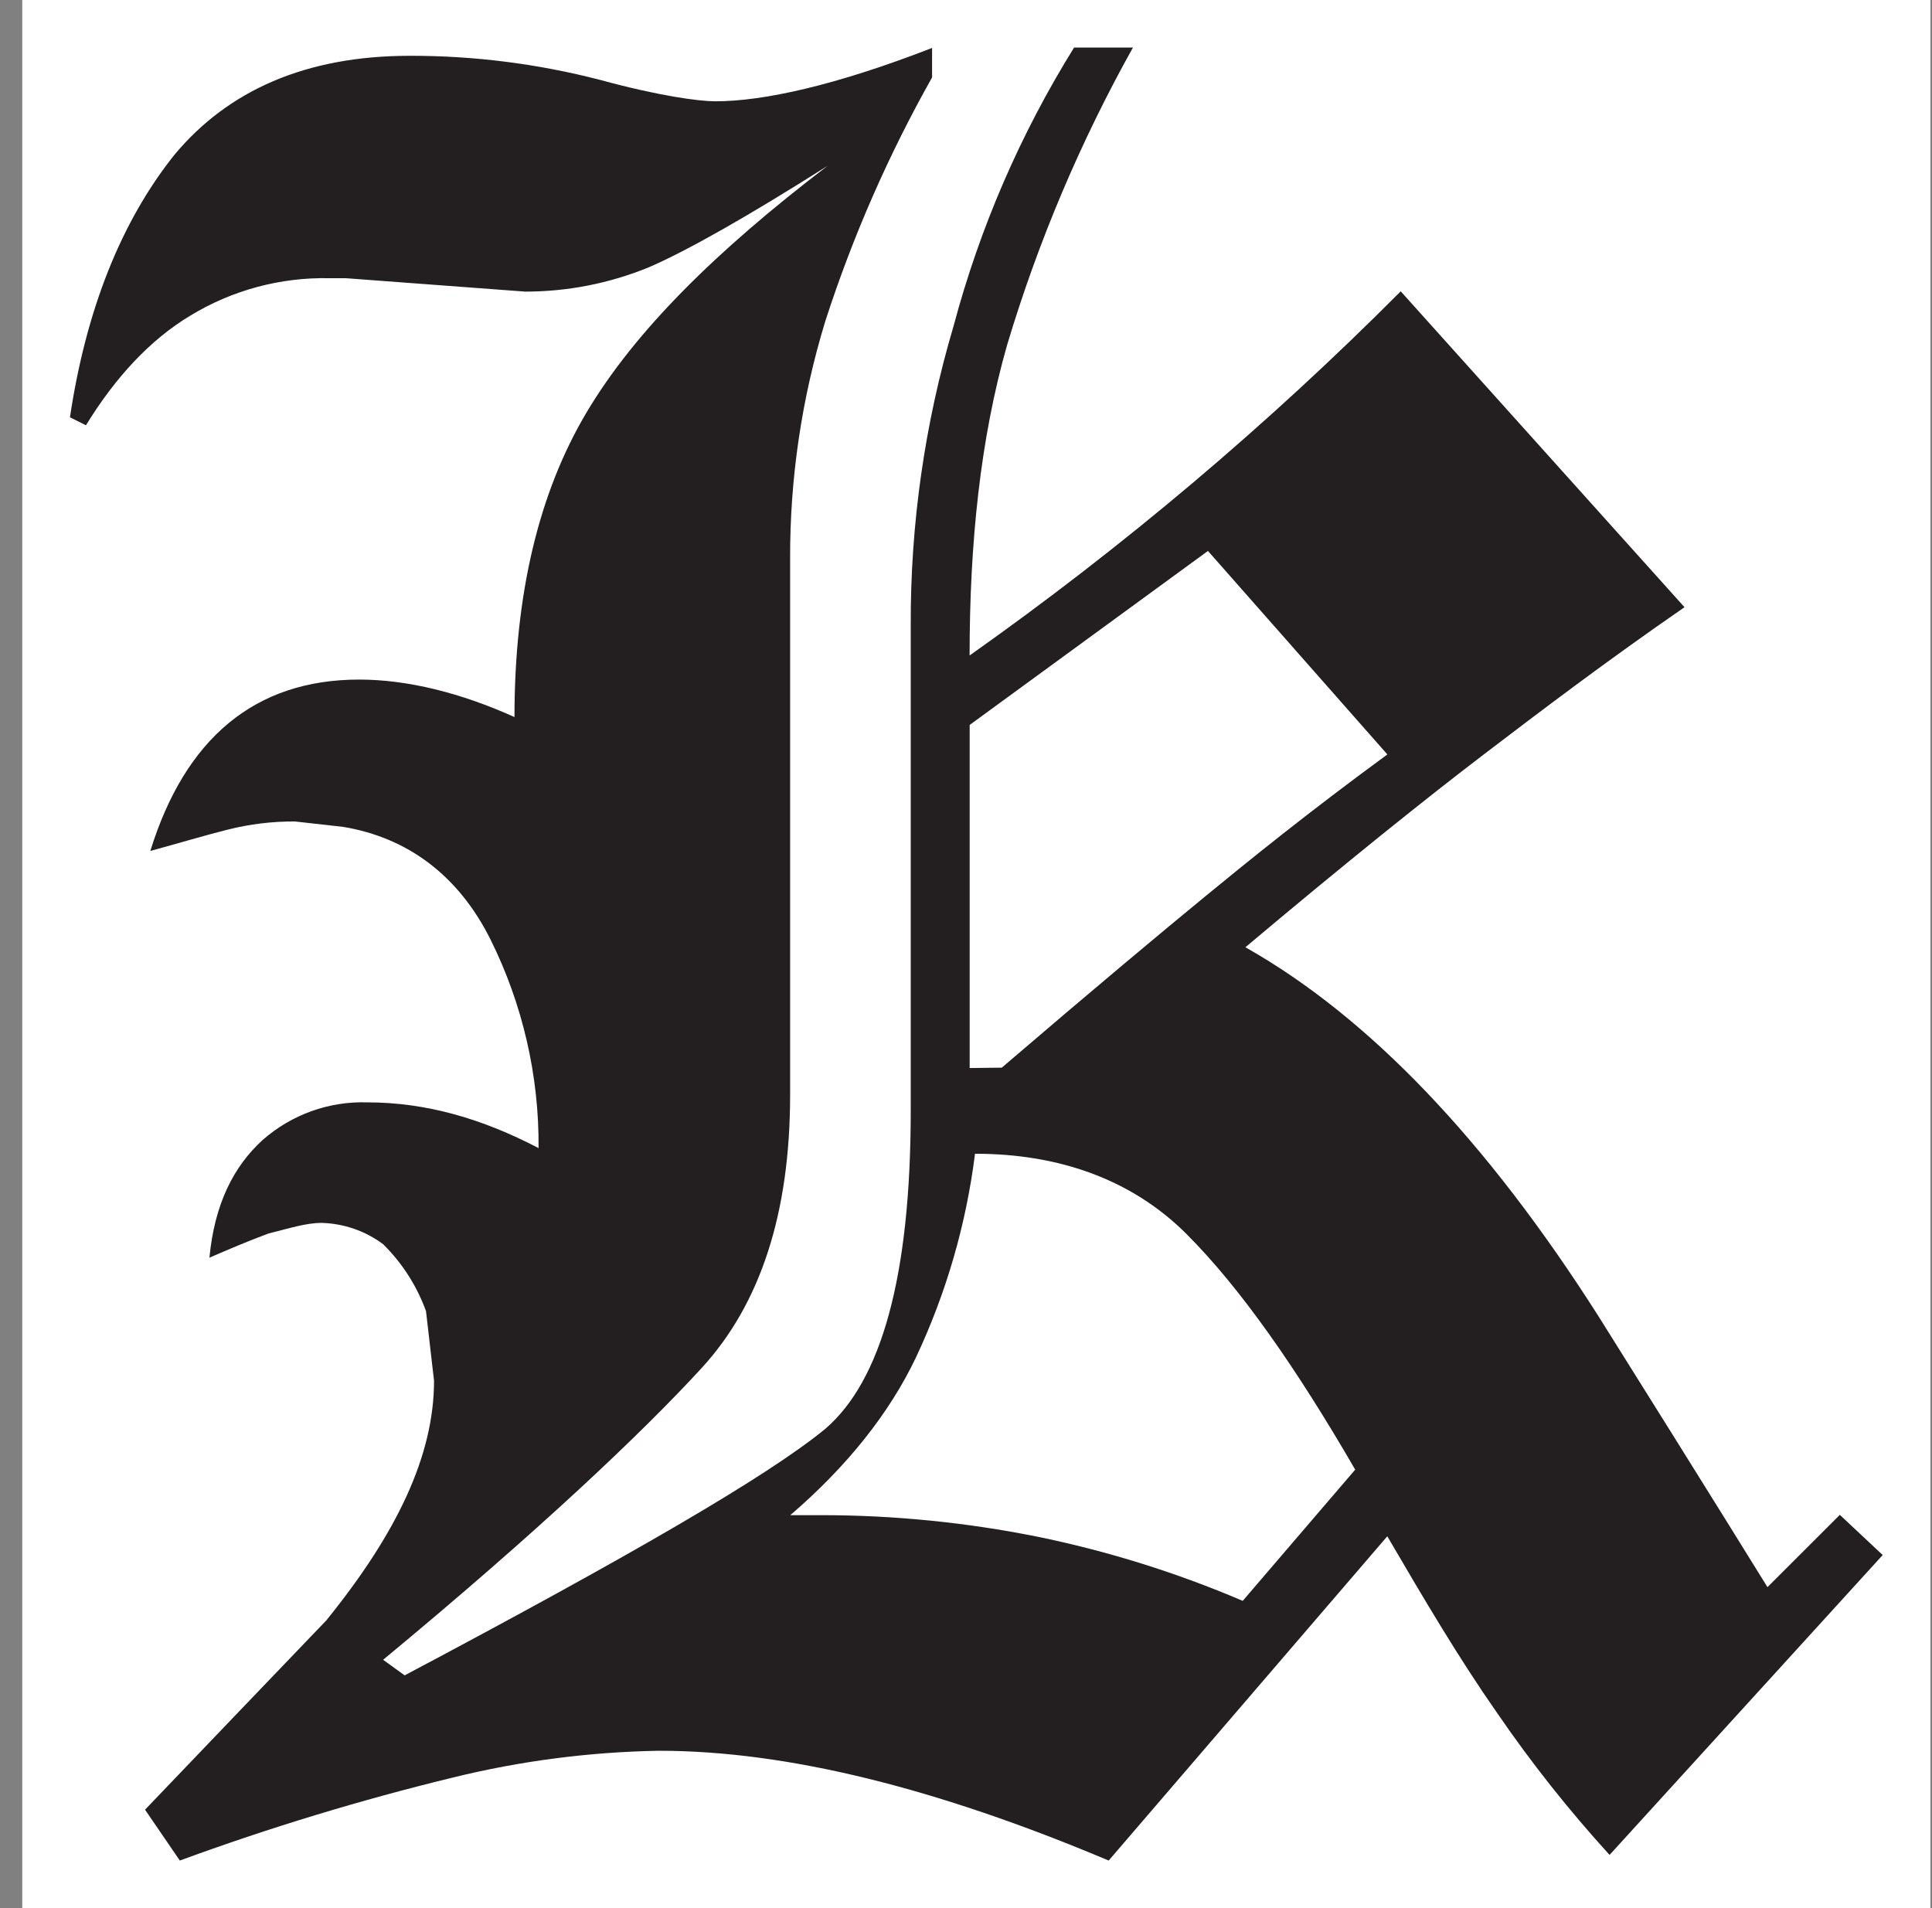 <svg width="81" height="80" viewBox="0 0 81 80" fill="none" xmlns="http://www.w3.org/2000/svg">
<rect x="0" y="0" width="81" height="80" fill="#808080" stroke="none"/>
<rect x="0.933" width="80" height="80" fill="white"/>
<path d="M13.712 67.905C11.132 70.596 8.549 73.291 6.081 75.874L7.539 78.006C11.287 76.631 15.111 75.469 18.99 74.525C21.816 73.83 24.711 73.454 27.621 73.403C33.011 73.403 39.296 74.976 46.482 78.006L58.163 64.411C59.736 67.106 61.197 69.573 62.767 71.817C64.199 73.908 65.775 75.897 67.482 77.77L78.933 65.197L77.136 63.512L74.102 66.543C74.102 66.543 71.746 62.726 67.031 55.207C62.319 47.797 57.38 42.633 52.214 39.715C56.482 36.122 59.848 33.431 62.204 31.634C64.56 29.837 67.37 27.705 70.624 25.458L58.726 12.214C53.151 17.813 47.104 22.921 40.651 27.482C40.651 22.766 41.102 18.387 42.224 14.461C43.524 10.126 45.293 5.945 47.499 1.994H45.031C42.781 5.614 41.079 9.547 39.98 13.665C38.77 17.746 38.165 21.982 38.183 26.238V46.557C38.183 53.516 36.949 57.896 34.59 59.916C32.122 61.936 26.279 65.302 16.966 70.242L16.062 69.589C22.574 64.2 26.95 60.047 29.421 57.352C31.892 54.657 33.126 50.843 33.126 45.904V23.45C33.113 20.065 33.611 16.697 34.603 13.46C35.749 9.915 37.249 6.493 39.078 3.247V2.01C35.035 3.582 32.007 4.247 29.987 4.247C29.312 4.247 27.628 4.024 25.157 3.349C22.554 2.675 19.876 2.335 17.187 2.339C12.811 2.339 9.556 3.797 7.309 6.495C5.071 9.301 3.604 13.007 2.933 17.495L3.604 17.83C4.841 15.813 6.299 14.241 7.984 13.23C9.741 12.162 11.768 11.618 13.824 11.664H14.498L22.017 12.226C23.787 12.227 25.541 11.884 27.18 11.216C28.753 10.542 31.336 9.084 34.702 6.949C29.99 10.542 26.611 13.902 24.6 17.277C22.59 20.653 21.57 24.911 21.57 30.064C19.332 29.054 17.094 28.492 15.058 28.492C10.682 28.492 7.763 30.963 6.302 35.678C7.539 35.339 8.661 35.004 9.56 34.78C10.477 34.55 11.42 34.436 12.366 34.441L14.387 34.668C17.078 35.115 19.211 36.688 20.56 39.38C21.912 42.099 22.604 45.099 22.58 48.136C20.221 46.902 17.865 46.218 15.397 46.218C13.79 46.167 12.225 46.73 11.017 47.791C9.783 48.913 8.997 50.485 8.78 52.73C9.566 52.391 10.349 52.055 11.247 51.719C12.146 51.496 12.82 51.272 13.485 51.272C14.417 51.297 15.318 51.609 16.065 52.167C16.865 52.957 17.479 53.916 17.861 54.974L18.197 57.892C18.197 61.035 16.628 64.286 13.722 67.885L13.712 67.905ZM40.654 44.779V30.394L50.644 23.099L58.166 31.631C54.797 34.099 52.329 36.106 50.532 37.58C48.736 39.054 45.929 41.397 42 44.763L40.654 44.779ZM33.133 63.525C35.489 61.505 37.288 59.261 38.407 56.901C39.674 54.206 40.508 51.328 40.878 48.372C44.471 48.372 47.502 49.494 49.746 51.739C51.99 53.983 54.349 57.352 56.817 61.617L52.102 67.118C49.323 65.931 46.431 65.028 43.471 64.423C40.513 63.831 37.504 63.53 34.488 63.525H33.133Z" fill="#231F20"/>
</svg>
